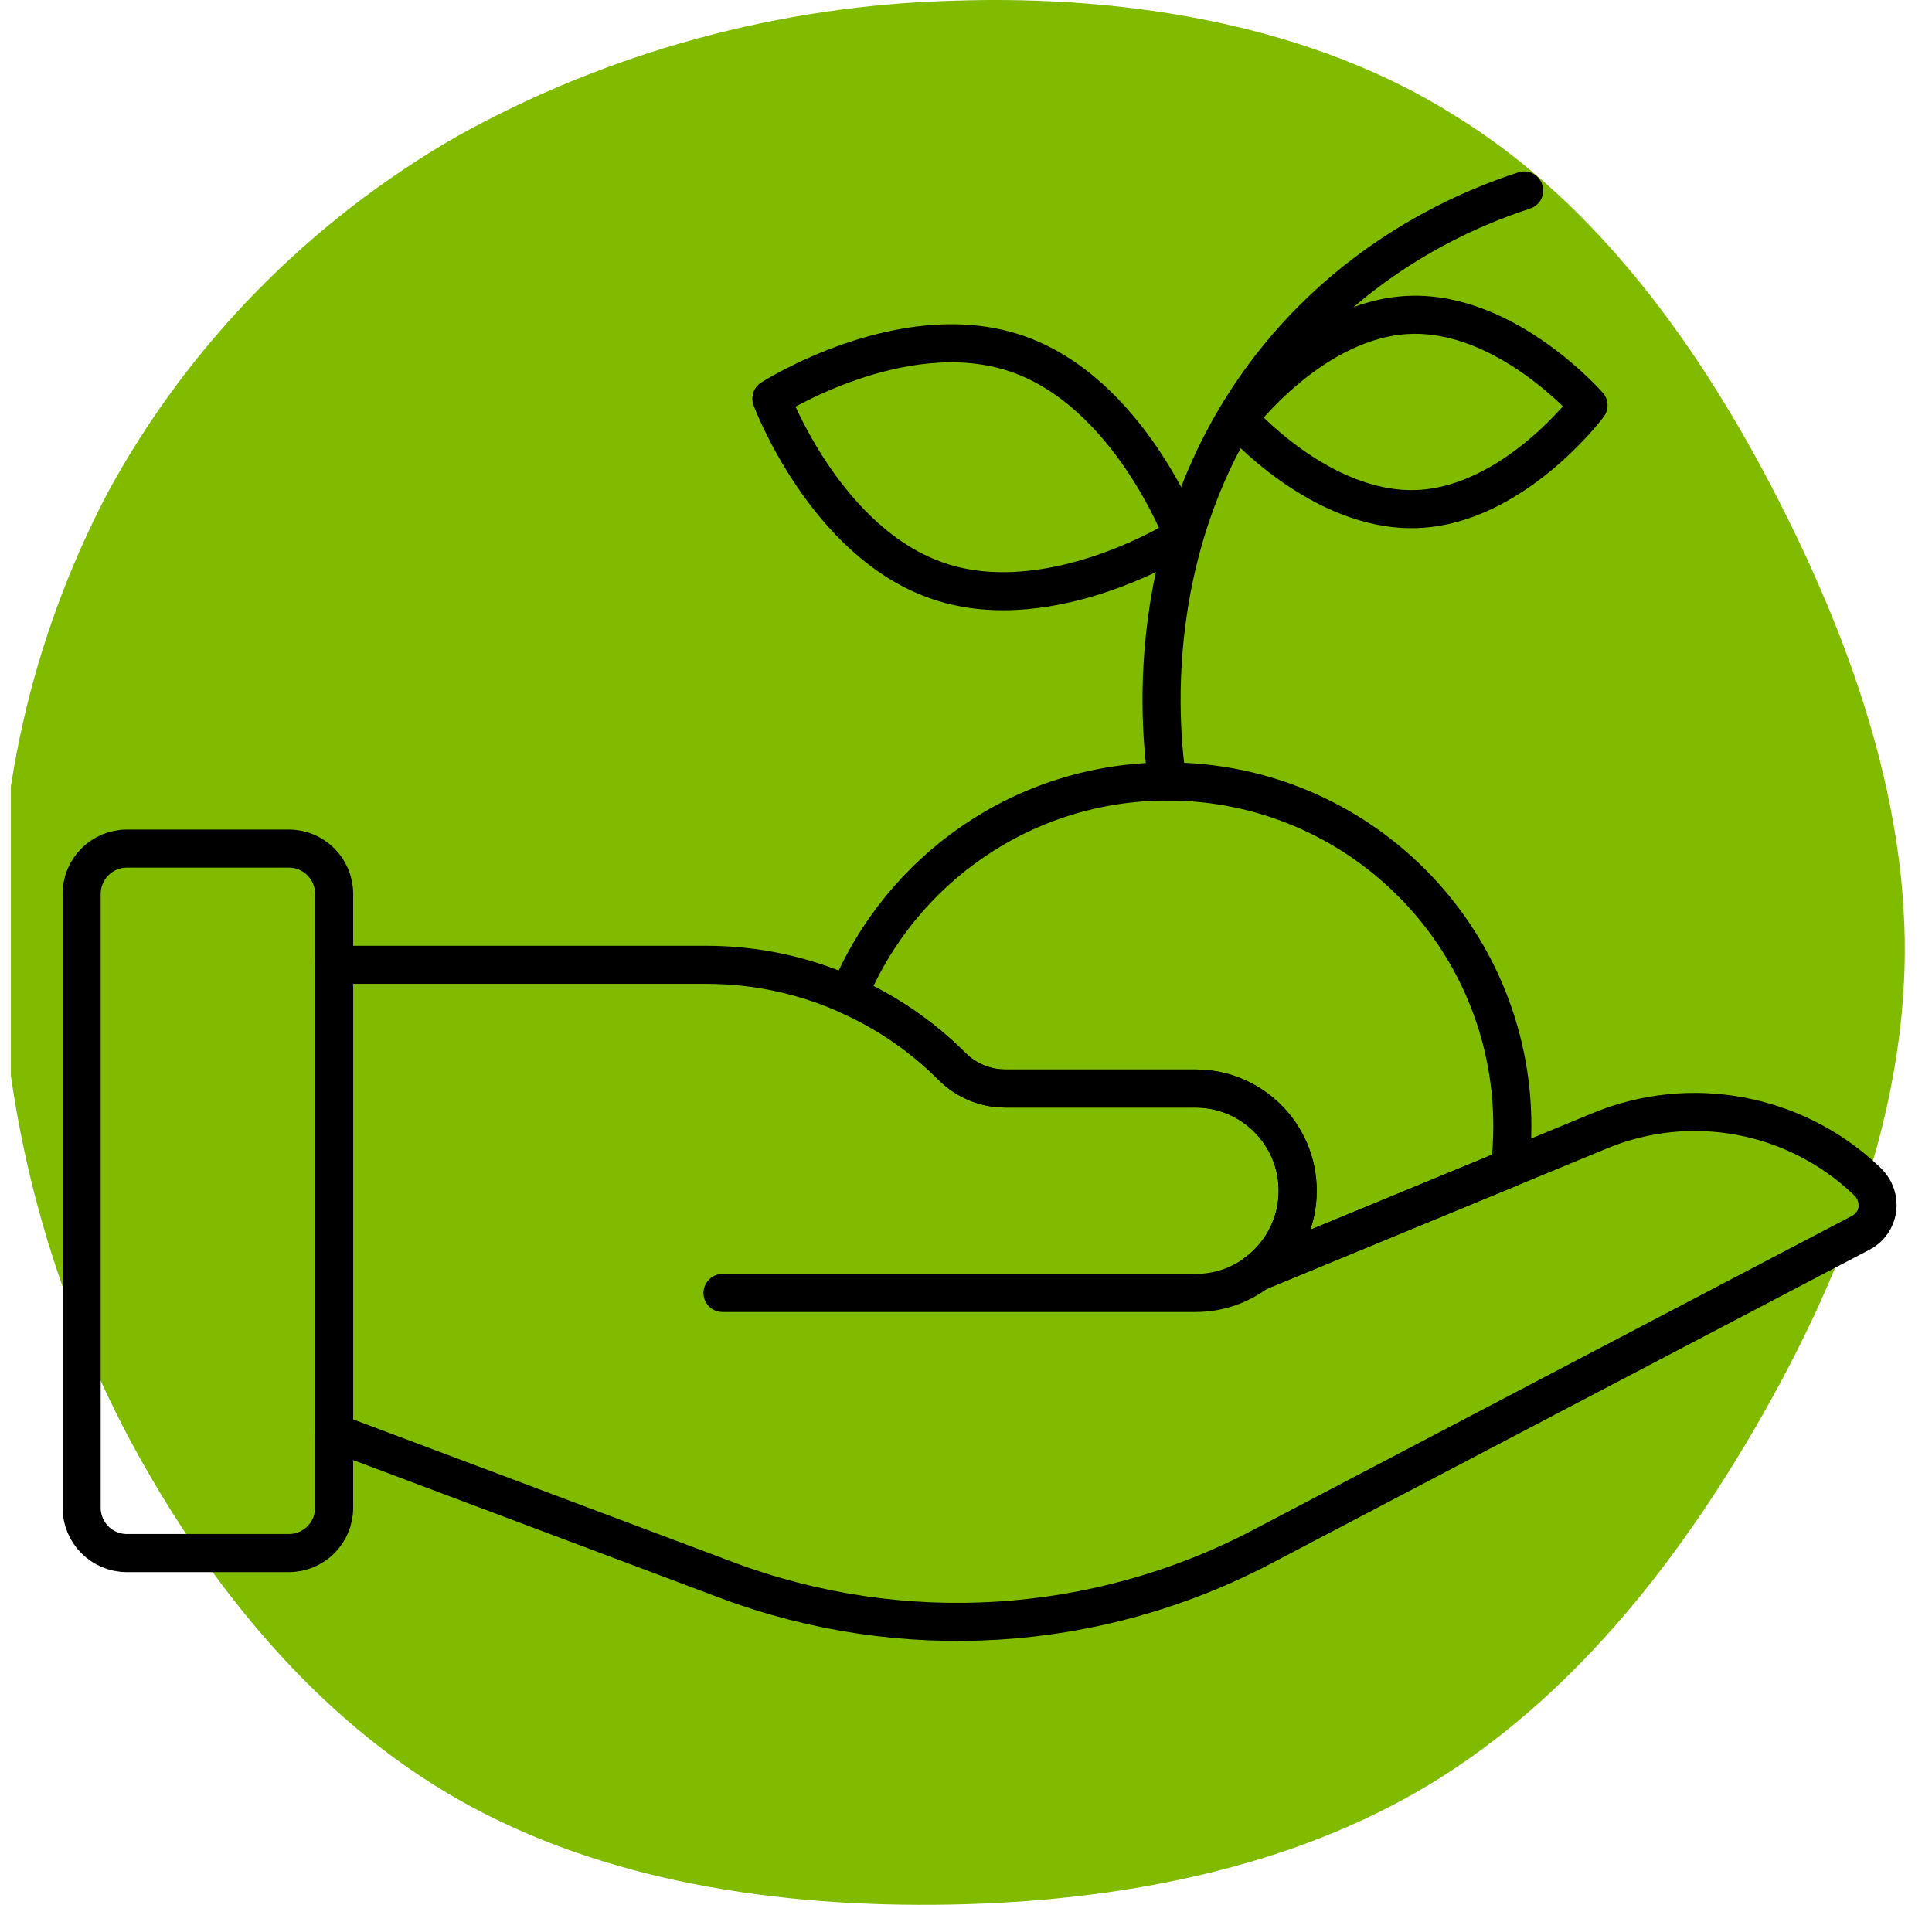 <svg width="71" height="70" viewBox="0 0 71 70" fill="none" xmlns="http://www.w3.org/2000/svg">
<g clip-path="url(#clip0_465_716)">
<path d="M53.483 4.26C58.7 7.478 62.508 12.796 65.355 18.37C68.202 23.945 70.162 29.829 69.99 35.596C69.817 41.364 67.626 47.055 64.58 52.333C61.534 57.612 57.641 62.466 52.589 65.543C47.537 68.62 41.247 69.875 34.911 69.991C28.574 70.107 22.159 69.135 16.908 66.167C11.657 63.2 7.638 58.256 4.758 52.881C1.909 47.513 0.296 41.606 0.031 35.571C-0.226 29.518 1.127 23.503 3.957 18.106C6.909 12.674 11.351 8.142 16.789 5.013C22.378 1.903 28.672 0.189 35.109 0.024C41.618 -0.188 48.305 0.983 53.483 4.26Z" fill="#80BB00"/>
<path d="M46.183 46.761H46.194C45.566 47.234 44.782 47.515 43.93 47.515H26.552" stroke="black" stroke-width="1.4" stroke-linecap="round" stroke-linejoin="round"/>
<path d="M68.378 45.305C64.605 47.28 54.21 52.733 46.371 56.845C40.287 60.037 33.131 60.477 26.697 58.062L12.279 52.646V35.456H25.967C27.784 35.456 29.56 35.842 31.185 36.575C32.589 37.2 33.878 38.081 34.99 39.193C35.51 39.712 36.214 40.001 36.947 40.001H43.93C46.007 40.001 47.689 41.684 47.689 43.76C47.689 44.796 47.267 45.735 46.588 46.414C46.465 46.537 46.335 46.652 46.194 46.757L55.488 42.919L58.785 41.557C62.117 40.178 65.948 40.89 68.57 43.367L68.624 43.421C69.219 43.984 69.086 44.937 68.378 45.305V45.305Z" stroke="black" stroke-width="1.4" stroke-linecap="round" stroke-linejoin="round"/>
<path d="M55.578 41.388C55.578 41.908 55.546 42.417 55.488 42.919L46.194 46.757C46.335 46.652 46.465 46.537 46.588 46.414C47.267 45.735 47.689 44.797 47.689 43.76C47.689 41.684 46.007 40.002 43.93 40.002H36.947C36.214 40.002 35.51 39.713 34.99 39.193C33.878 38.081 32.589 37.2 31.185 36.575C33.077 31.964 37.612 28.718 42.905 28.718C49.906 28.718 55.578 34.391 55.578 41.388Z" stroke="black" stroke-width="1.4" stroke-linecap="round" stroke-linejoin="round"/>
<path d="M37.312 12.979C33.135 11.586 28.347 14.648 28.347 14.648C28.347 14.648 30.336 19.97 34.514 21.363C38.691 22.757 43.479 19.695 43.479 19.695C43.479 19.695 41.49 14.373 37.312 12.979V12.979Z" stroke="black" stroke-width="1.4" stroke-linecap="round" stroke-linejoin="round"/>
<path d="M51.805 11.571C48.249 11.705 45.501 15.38 45.501 15.38C45.501 15.38 48.516 18.839 52.072 18.706C55.629 18.572 58.377 14.896 58.377 14.896C58.377 14.896 55.362 11.437 51.805 11.571Z" stroke="black" stroke-width="1.4" stroke-linecap="round" stroke-linejoin="round"/>
<path d="M56.012 7C54.159 7.603 50.188 9.188 46.981 13.117C41.666 19.63 42.699 27.371 42.901 28.718" stroke="black" stroke-width="1.4" stroke-linecap="round" stroke-linejoin="round"/>
<path d="M10.615 31.184H4.665C3.745 31.184 3 31.93 3 32.849V55.408C3 56.328 3.745 57.073 4.665 57.073H10.615C11.534 57.073 12.279 56.328 12.279 55.408V32.849C12.279 31.93 11.534 31.184 10.615 31.184Z" stroke="black" stroke-width="1.4" stroke-linecap="round" stroke-linejoin="round"/>
</g>
<defs>
<clipPath id="clip0_465_716">
<rect width="70" height="70" fill="white" transform="translate(0.4)"/>
</clipPath>
</defs>
</svg>
